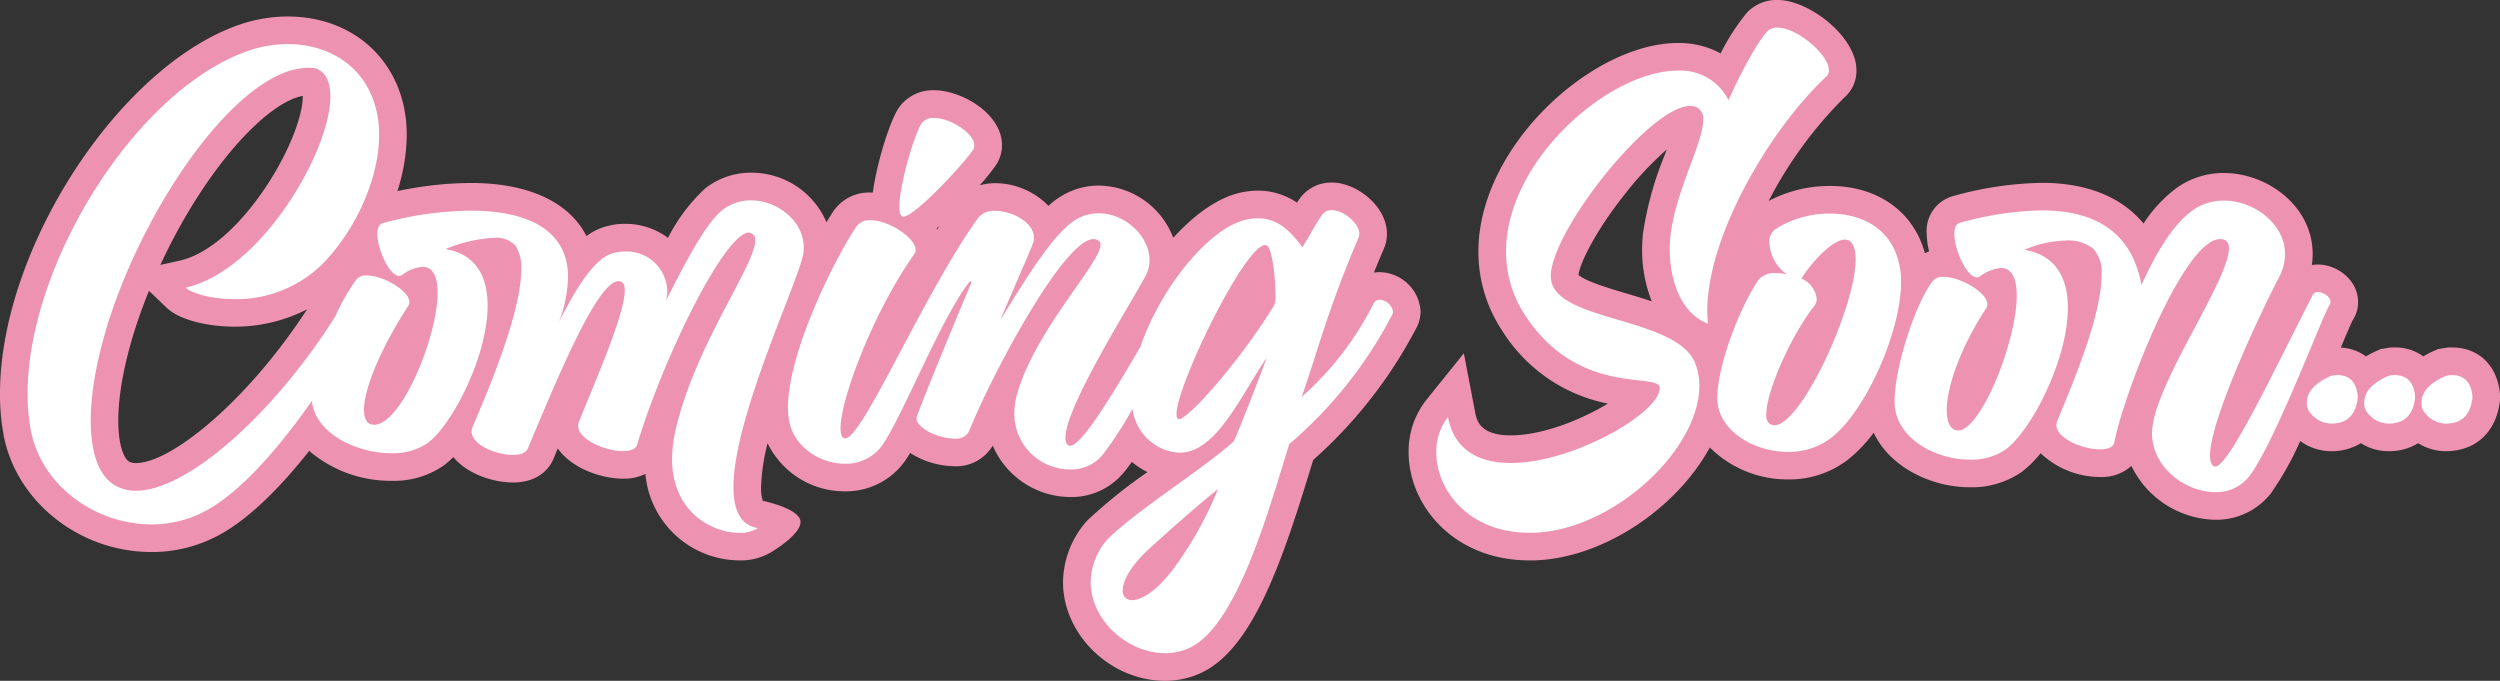 <svg xmlns="http://www.w3.org/2000/svg" width="330.548" height="90.017" viewBox="0 0 330.548 90.017">
  <rect x="0" y="0" width="330.548" height="90.017" fill="#333333" stroke="none"/>
  <g id="Group_960" data-name="Group 960" transform="translate(4139.59 2900.999)">
    <g id="Group_957" data-name="Group 957" transform="translate(-4139.59 -2900.999)">
      <g id="Group_958" data-name="Group 958" transform="translate(0 0)">
        <path id="Path_652" data-name="Path 652" d="M505.781,51.833c-.445-3.635-2.874-5.893-6.341-5.893h-.477l-1.353.214-.434.192a13.662,13.662,0,0,0-1.507.774,6.3,6.3,0,0,0-3.812-1.18h-.477l-1.352.214-.434.192a13.669,13.669,0,0,0-1.507.774,6.171,6.171,0,0,0-3.326-1.16c.631-1.507,1.251-2.974,1.537-3.566l.079-.089.216-.433a4.26,4.26,0,0,0,.449-1.948c0-2.915-2.79-4.947-5.295-4.947a4.652,4.652,0,0,0-.817.072,9.7,9.7,0,0,0,.108-1.445c0-6.417-6.07-10.728-11.739-10.728a10.709,10.709,0,0,0-6.143,1.9,17.955,17.955,0,0,0-4.475,4.78c-2.922-3.514-7.5-5.381-13.458-5.381a46.092,46.092,0,0,0-11.766,1.764,4.77,4.77,0,0,0-3.449,4.984,10.667,10.667,0,0,0,.315,2.331,5.269,5.269,0,0,0-.551.223c-1.5-5.477-6.21-8.89-12.573-8.89a17.231,17.231,0,0,0-8.091,1.99,54.431,54.431,0,0,1,10-13.675,4.664,4.664,0,0,0,1.612-3.621C420.724,4.887,414.5,0,410.28,0A5.353,5.353,0,0,0,406.2,1.719a28.692,28.692,0,0,0-3.442,5.342A11.552,11.552,0,0,0,397.1,5.688c-11.269,0-26.367,13.63-26.367,27.568a18.822,18.822,0,0,0,3.121,10.432,21.348,21.348,0,0,0,13.993,9.676c-3.347,2.037-8.538,4.2-12.831,4.2-4.13,0-4.516-2.017-4.724-3.1l-1.482-7.749-4.948,6.146a10.908,10.908,0,0,0-2.356,6.934c0,7.028,5.975,14.3,15.974,14.3h.665l.065,0c9.228-.331,18.853-7.054,23.118-14.93a14.533,14.533,0,0,0,10.337,4.222,12.689,12.689,0,0,0,7.785-2.5A18.54,18.54,0,0,0,423,57.207c2.1,4.54,7.584,7.22,12.711,7.22a11.568,11.568,0,0,0,6.854-2.024,13.811,13.811,0,0,0,2.5-2.476,11.5,11.5,0,0,0,7.833,3.141,5.829,5.829,0,0,0,4.175-1.462,12.612,12.612,0,0,0,11.086,7.117,9.178,9.178,0,0,0,7.335-3.462,40.67,40.67,0,0,0,3.9-6.952,6.873,6.873,0,0,0,4.09,1.346,7.305,7.305,0,0,0,3.923-1.056,6.852,6.852,0,0,0,3.659,1.056A7.3,7.3,0,0,0,494.99,58.6a6.855,6.855,0,0,0,3.66,1.056c3.941,0,6.675-2.538,7.135-6.623l.023-.2v-.775Zm-110.432-31.3A44.618,44.618,0,0,0,392.5,30.83,19.726,19.726,0,0,0,392.379,33a18.5,18.5,0,0,0,1.273,6.847c-1.135-.384-2.286-.726-3.4-1.057-2.062-.613-5.455-1.621-6.287-2.451.176-1.458,2.109-5.575,6.042-10.555a43.674,43.674,0,0,1,5.631-6.024c-.1.267-.194.526-.285.773" transform="translate(-175.26 -0.001)" fill="#ed93b1"/>
        <path id="Path_653" data-name="Path 653" d="M187.836,43.237a5.532,5.532,0,0,0-5.42-5.2,4.729,4.729,0,0,0-.759.061q.6-1.489,1.269-3.046a4.873,4.873,0,0,0,.455-2.084c0-3.651-4.006-6.779-7.285-6.779a5.129,5.129,0,0,0-4.342,2.256q-.14.2-.271.4a9.146,9.146,0,0,0-5.213-1.586,10.067,10.067,0,0,0-1.606.138c-3.25.487-6.595,2.855-9.536,6.1a10.661,10.661,0,0,0-9.868-6.906,9.452,9.452,0,0,0-3.822.807,10.438,10.438,0,0,0-2.815,1.875,9.851,9.851,0,0,0-7.012-3,7.69,7.69,0,0,0-2.077.281,28.5,28.5,0,0,0,2.15-2.668,4.794,4.794,0,0,0,.8-2.618c0-4.226-5.37-7.285-8.99-7.285a5.514,5.514,0,0,0-4.652,2.31l-.039.059c-1.184,1.8-2.9,7.349-3.4,11.167-.1,0-.211-.012-.312-.012a5.715,5.715,0,0,0-4.9,2.475c-.262.392-.572.885-.915,1.457a10.775,10.775,0,0,0-9.985-6.554,9.759,9.759,0,0,0-6.061,2.088,23.179,23.179,0,0,0-4.908,6.527,9.44,9.44,0,0,0-5.649-1.854,9.128,9.128,0,0,0-3.13.531,7.744,7.744,0,0,0-2,1.088c-2.28-4.477-7.644-7.021-15.283-7.021a47.732,47.732,0,0,0-9.718,1.076,24.7,24.7,0,0,0,1.237-7.44,18.414,18.414,0,0,0-.12-2.134C52.7,9.666,46.421,4.232,38.027,4.232A19.834,19.834,0,0,0,31.54,5.354C15.623,10.942,0,35.075,0,54.075a29.856,29.856,0,0,0,.473,5.471c1.647,8.833,10.05,15.493,19.545,15.493A18.56,18.56,0,0,0,28.954,72.8c4.255-2.295,8.483-6.766,11.928-11.132a16.527,16.527,0,0,0,10.857,3.955,11.516,11.516,0,0,0,6.869-1.982,10.54,10.54,0,0,0,1.332-1.157c1.8,2.207,5.2,3.361,7.88,3.361,3.581,0,4.9-2.092,5.3-2.991l.632-1.512c1.782,2.6,5.7,4,8.638,4a6.469,6.469,0,0,0,2.943-.628A12.547,12.547,0,0,0,97.741,76.146a7.794,7.794,0,0,0,4.6-1.325s3.848-2.333,3.479-3.97-4.954-2.58-4.954-2.58a5.053,5.053,0,0,1-.235-1.811,26.075,26.075,0,0,1,.859-5.8,11.316,11.316,0,0,0,10.213,6.353,9.545,9.545,0,0,0,8.008-4.089q.3-.447.626-.983a11.106,11.106,0,0,0,5.8,1.754,5.6,5.6,0,0,0,5.121-2.731,11.215,11.215,0,0,0,10.2,6.806,8.972,8.972,0,0,0,7.057-3.162q.53-.629,1.134-1.482a9.952,9.952,0,0,0,1.161.838q.449.279.9.51a68.508,68.508,0,0,0-7.927,6.374l-.107.109-.1.118a12.4,12.4,0,0,0-3.023,7.957c0,6.944,6.3,13.035,13.477,13.035a11.211,11.211,0,0,0,4.853-1.08c6.629-3.15,10.51-14.292,14.223-26.414q.271-.885.522-1.7a61.207,61.207,0,0,0,13.712-17.59,4.525,4.525,0,0,0,.483-2.049M40.031,14.732v.038c0,5.694-8.177,19.936-16.289,21.744l-2.541.566C27.158,24.253,35.268,15.59,40.031,14.732M17.964,63.282a1.815,1.815,0,0,1-.925-.213c-.518-.32-1.4-1.817-1.4-5.393,0-4.622,1.474-10.843,4.06-17.168l2.309,2.208c1.952,1.867,6.069,2.529,9,2.529a20.9,20.9,0,0,0,9.6-2.3C32.663,55.155,22.6,63.282,17.964,63.282M123.84,32.251c.117-.1.235-.2.358-.3-.091.143-.182.284-.274.43-.026-.044-.057-.085-.084-.128" transform="translate(0 -2.052)" fill="#ed93b1"/>
      </g>
    </g>
    <path id="Path_654" data-name="Path 654" d="M185.851,43.073a.846.846,0,0,0-.79.474,40.968,40.968,0,0,1-9.541,12.385c1.548-4.108,3.443-11.6,7.519-21.011a1.233,1.233,0,0,0,.127-.569c0-1.359-2.054-3.127-3.634-3.127a1.5,1.5,0,0,0-1.327.663c-.885,1.3-1.484,2.5-2.559,4.233-1.516-1.99-3.127-3.823-5.94-3.823a6.365,6.365,0,0,0-1.043.095c-5.11.741-11.784,9.064-14.457,16.919-4.265,7.316-7.88,13.064-9.27,13.064a.4.4,0,0,1-.19-.031c-.316-.158-.443-.537-.443-1.043,0-4.139,8.941-18.2,10.616-21.421a4.387,4.387,0,0,0,.505-2.054c0-3.128-3.191-6.193-6.73-6.193a5.814,5.814,0,0,0-2.369.506c-2.843,1.232-6.224,6.382-10.615,13.617.79-2.022,3.633-8.4,4.265-10.047a2.038,2.038,0,0,0,.158-.854c0-2.022-2.875-3.538-5.087-3.538a2.636,2.636,0,0,0-2.243.885C125.789,41.841,117.48,61.4,115.2,61.4h-.063c-.41-.063-.568-.537-.568-1.327,0-3.918,4.36-15.418,9.763-23.065a.824.824,0,0,0,.158-.537c0-1.58-3.507-3.918-5.971-3.918a2.121,2.121,0,0,0-1.865.853c-3,4.486-9.036,16.713-9.036,23.917a10.968,10.968,0,0,0,.158,1.8c.664,3.444,4.108,5.624,7.362,5.624a5.876,5.876,0,0,0,4.992-2.5c2.717-3.98,7.583-16.366,11.311-21.326.158-.221.316-.316.379-.316.031,0,.031,0,.031.063a1.294,1.294,0,0,1-.127.474c-.758,1.8-5.245,12.512-7.046,17.282a.937.937,0,0,0-.062.316c0,1.295,2.875,2.685,4.96,2.685a1.946,1.946,0,0,0,1.99-.979c3-7.488,12.544-25.4,16.461-25.4a1.175,1.175,0,0,1,.7.253.589.589,0,0,1,.221.505c0,2.433-8.657,11.311-11.027,19.715a9.932,9.932,0,0,0-.378,2.622,7.375,7.375,0,0,0,7.361,7.362,5.369,5.369,0,0,0,4.265-1.865,45.523,45.523,0,0,0,4-6.164,6.615,6.615,0,0,0,3.011,4.774,6.111,6.111,0,0,0,3.222,1.043c4.772,0,7.9-7.172,11.469-12.512,0,.284-3.759,9.921-4.3,10.995-3.98,3.634-13.049,9.258-16.745,13.017a8.694,8.694,0,0,0-2.18,5.624c0,5.055,4.928,9.384,9.826,9.384a7.541,7.541,0,0,0,3.285-.726c6.383-3.034,10.585-18.8,13.144-26.919a56.953,56.953,0,0,0,13.618-17.125.872.872,0,0,0,.094-.411,1.892,1.892,0,0,0-1.769-1.548m-27.33,35.671c-2.18,2.875-4.17,4.044-5.4,4.044a1.174,1.174,0,0,1-1.231-1.327c0-1.232,1.042-3.223,3.6-5.561,3.065-2.78,6-5.37,9-7.8a48.213,48.213,0,0,1-5.972,10.648m13.4-34.944c-4.613,7.488-11.374,15.071-12.606,15.071-.031,0-.063-.032-.095-.032-.158-.094-.221-.316-.221-.632,0-3.823,9.036-22.369,11.722-22.369a.4.4,0,0,1,.189.031c.727.316,1.169,4.171,1.169,6.413a3.925,3.925,0,0,1-.158,1.517m-71.5,24.043c0-9.226,8.626-27.235,9.227-30.837a4.227,4.227,0,0,0,.062-.885c0-3.444-3.475-6.192-6.983-6.192a6.119,6.119,0,0,0-3.791,1.3c-2.307,1.832-5.245,7.645-7.425,11.942a5.085,5.085,0,0,0,.158-1.327,5.362,5.362,0,0,0-5.561-5.15,5.433,5.433,0,0,0-1.9.316c-2.622.917-5.244,5.845-6.856,8.973a17.646,17.646,0,0,0,1.2-5.877c0-6.635-5.94-8.815-12.859-8.815a45.712,45.712,0,0,0-11.627,1.643c-.506.126-.727.7-.727,1.421,0,2.054,1.612,5.561,2.875,5.561a.634.634,0,0,0,.411-.127,5.017,5.017,0,0,1,2.686-1.074c1.422,0,1.99,1.359,1.99,3.412,0,5.94-4.834,17.472-8.373,17.472a1.763,1.763,0,0,1-.537-.095c-.569-.253-.822-.916-.822-1.864,0-2.843,2.306-8.31,5.845-13.744a1.047,1.047,0,0,0,.158-.505c0-1.548-3.507-3.538-5.624-3.538a1.676,1.676,0,0,0-1.359.505,26.635,26.635,0,0,0-2.8,4.893C39.941,57.723,28.421,68.318,21.4,68.318a5.392,5.392,0,0,1-2.843-.758c-2.148-1.327-3.128-4.424-3.128-8.5,0-5.276,1.674-12.259,4.645-19.3C25.886,25.949,36.25,12.4,44.211,12.4c.284,0,.6.031.916.063,1.359.442,1.99,1.769,1.99,3.7,0,7.362-9.225,23.1-19.146,25.308.726.694,3.285,1.516,6.476,1.516A16.2,16.2,0,0,0,46.107,38.3c4.55-4.645,7.457-11.5,7.457-17.03a14.575,14.575,0,0,0-.1-1.706c-.821-6.951-6.192-10.3-12.005-10.3a16.136,16.136,0,0,0-5.277.917C21.336,15.4,7.087,38.4,7.087,55.459a26.13,26.13,0,0,0,.411,4.8c1.39,7.457,8.625,12.511,15.956,12.511a15.031,15.031,0,0,0,7.2-1.8c4.623-2.494,9.711-8.357,14.021-14.536.413,4.278,5.841,6.922,10.5,6.922a8.051,8.051,0,0,0,4.739-1.3c3.255-2.338,7.993-11.469,7.993-18.2,0-3.791-1.485-6.793-5.561-7.488a18.979,18.979,0,0,1,6.383-1.485A3.491,3.491,0,0,1,71.572,35.9a5.229,5.229,0,0,1,.79,3.1c0,6.256-5.181,17.819-6.445,20.916a1.24,1.24,0,0,0-.127.569c0,1.769,3.255,3.1,5.466,3.1.948,0,1.706-.253,1.959-.821,4.455-10.68,9.321-22.149,12.006-22.149a.974.974,0,0,1,.411.1c.284.158.411.537.411,1.105,0,3.286-4.2,12.67-6.066,17.41a1.561,1.561,0,0,0-.1.5c0,1.833,3.6,3.349,5.94,3.349.948,0,1.674-.253,1.865-.853,3.444-11.5,11.6-28.025,14.755-28.025a.843.843,0,0,1,.379.1.934.934,0,0,1,.474.916c0,3.318-7.9,13.744-10.521,25.023a18.06,18.06,0,0,0-.473,3.886c0,7.014,5.308,9.763,8.878,9.763a4.3,4.3,0,0,0,2.464-.632c-2.339-.379-3.223-2.433-3.223-5.4M224.207,36.439c0,3.886,1.391,8.4,5.055,9.794a15.381,15.381,0,0,1-.094-1.706c0-9.858,8.246-23.949,15.7-30.931a1.05,1.05,0,0,0,.38-.885c0-2.054-4.2-5.624-6.793-5.624a1.787,1.787,0,0,0-1.389.537c-1.422,1.548-3.824,6.161-5.087,9.068a7.066,7.066,0,0,0-6.7-3.918c-9.1,0-22.716,11.88-22.716,23.917a15.245,15.245,0,0,0,2.527,8.436c6.951,10.648,17.315,7.583,17.789,9.478v.158c0,3.254-11.406,9.889-19.683,9.889-4.108,0-7.458-1.612-8.31-6.066a7.348,7.348,0,0,0-1.549,4.645c0,4.96,4.234,10.647,12.323,10.647h.6c10.552-.379,21.864-10.995,21.864-19.431v-.126a8.213,8.213,0,0,0-.568-2.907c-2.5-6.035-18.041-5.434-19.02-10.869l-.063-.569c0-5.94,13.111-22.527,18.42-22.527a1.79,1.79,0,0,1,1.011.252,1.712,1.712,0,0,1,.726,1.58c0,3.065-3.665,9.384-4.328,15.387a16.132,16.132,0,0,0-.1,1.77M122.725,32.047a.235.235,0,0,0,.158.032c1.485,0,7.93-6.919,9.194-8.815a1.121,1.121,0,0,0,.189-.6c0-1.58-3.16-3.633-5.34-3.633a1.894,1.894,0,0,0-1.643.726c-.979,1.485-2.938,8.152-2.938,11.026,0,.664.127,1.138.379,1.264m197.31,20.979h-.189l-.6.1c-2.148.947-3.223,2.116-3.223,3.57v.158a1.786,1.786,0,0,0,.379,1.074,3.606,3.606,0,0,0,2.844,1.516c2.085,0,3.254-1.138,3.506-3.38v-.348c-.221-1.8-1.106-2.686-2.717-2.686m7.582,0h-.19l-.6.1c-2.148.947-3.223,2.116-3.223,3.57v.158a1.786,1.786,0,0,0,.379,1.074,3.6,3.6,0,0,0,2.843,1.516c2.085,0,3.255-1.138,3.507-3.38v-.348c-.22-1.8-1.106-2.686-2.717-2.686m-72.857-13.3c-.537-5.877-4.961-8.057-9.383-8.057a13.261,13.261,0,0,0-7.141,2.022,2.007,2.007,0,0,0-.853,1.8,5.488,5.488,0,0,0,2.337,4.234,5.741,5.741,0,0,0-1.453-.19,2.841,2.841,0,0,0-2.307.854c-2.591,3.886-5.4,11.279-5.466,15.576v.1c0,4.17,4.676,7.109,9.352,7.109a9.134,9.134,0,0,0,5.592-1.769c4.708-3.539,9.352-14.186,9.352-20.632,0-.348,0-.7-.031-1.042M238.046,59.661a1.191,1.191,0,0,1-.663-.222,1.442,1.442,0,0,1-.411-1.232c0-3.065,3.38-10.584,6.35-14.313a1.488,1.488,0,0,0,.316-.947,3.349,3.349,0,0,0-2.023-2.686c1.516-2.4,4.2-5.15,5.751-5.15a1.127,1.127,0,0,1,.347.063c.758.253,1.075,1.2,1.075,2.528,0,6.318-7.173,21.958-10.743,21.958m73.522-16.3c0-.7-.948-1.3-1.643-1.3a.727.727,0,0,0-.7.379c-4.771,9.258-11.058,22.685-12.89,22.685a.238.238,0,0,1-.158-.031c-.379-.19-.537-.7-.537-1.422,0-4.645,6.572-18.7,9.1-23.507a6.611,6.611,0,0,0,.821-3.128c0-3.981-4.076-7.077-8.088-7.077a7,7,0,0,0-4.044,1.232c-2.339,1.642-4.518,4.834-6.857,9.921-1.326-7.33-6.539-9.858-13.175-9.858A42.788,42.788,0,0,0,262.564,32.9c-.506.126-.727.694-.727,1.453,0,2.117,1.643,5.75,2.97,5.75a.635.635,0,0,0,.411-.126A5.36,5.36,0,0,1,268,38.871c1.485,0,2.085,1.485,2.085,3.634,0,6.13-4.771,17.851-7.74,17.851a1.277,1.277,0,0,1-.474-.095c-.695-.316-1.042-1.232-1.042-2.56,0-3.064,1.8-8.309,5.212-13.491a1.056,1.056,0,0,0,.158-.537c0-1.58-3.6-3.634-5.781-3.634a1.749,1.749,0,0,0-1.391.505c-2.307,2.875-5.087,11.438-5.087,15.892v.222c.063,4.676,5.339,7.551,9.952,7.551a8.008,8.008,0,0,0,4.708-1.327c3.349-2.433,8.246-11.817,8.246-18.736,0-3.886-1.549-6.983-5.751-7.678a14.672,14.672,0,0,1,5.5-1.232,5.377,5.377,0,0,1,3.6,1.074,4.64,4.64,0,0,1,1.106,3.506c0,5.624-4.265,15.387-5.846,19.242a1.834,1.834,0,0,0-.126.568c0,1.8,3.507,3.223,5.75,3.223,1.011,0,1.769-.252,1.9-.916,1.391-6.856,9.225-26.887,14-26.887a1.52,1.52,0,0,1,.379.032c.537.126.79.537.79,1.2C298.139,40.451,288.471,54,288,60.2c0,.158-.031.316-.031.505,0,4.518,4.424,7.8,8.373,7.8a5.489,5.489,0,0,0,4.454-2.054c3.444-4.423,9.952-21.927,10.711-22.779a.625.625,0,0,0,.063-.316m.885,9.668h-.19l-.6.1c-2.148.947-3.223,2.116-3.223,3.57v.158a1.786,1.786,0,0,0,.379,1.074,3.6,3.6,0,0,0,2.844,1.516c2.085,0,3.254-1.138,3.506-3.38v-.348c-.221-1.8-1.106-2.686-2.717-2.686" transform="translate(-4143.025 -2904.435)" fill="#fff"/>
  </g>
</svg>
